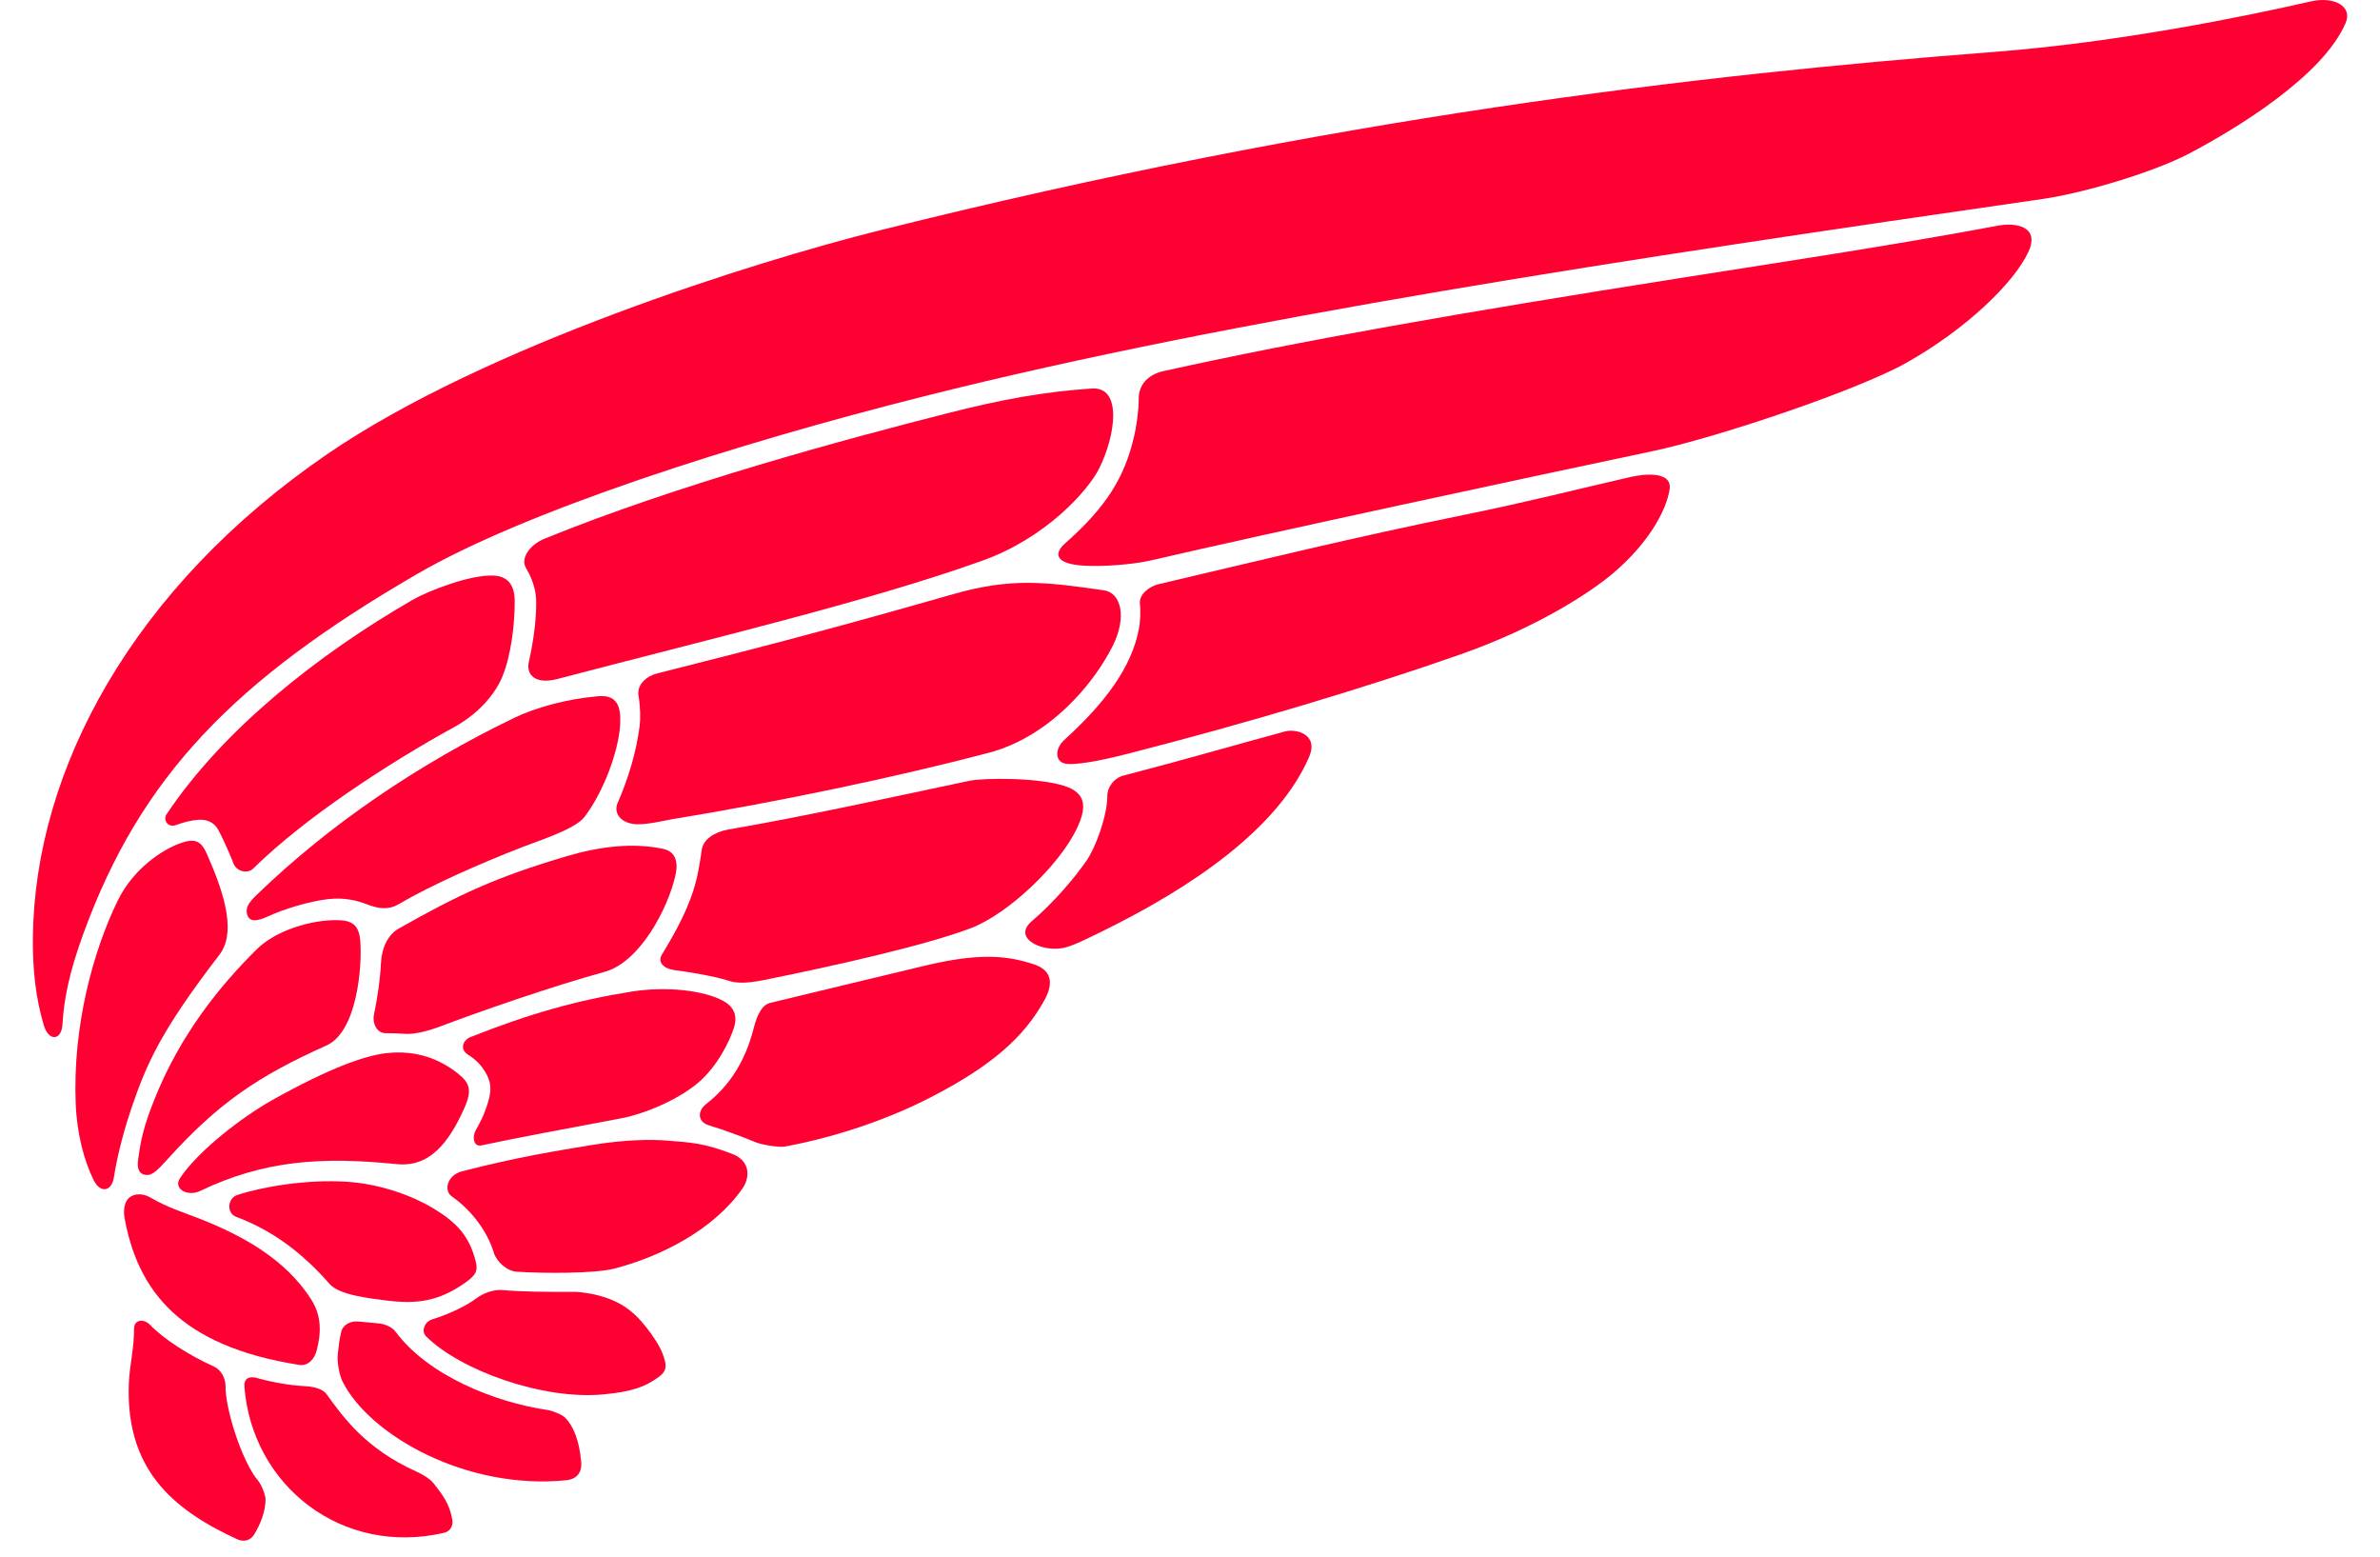 <svg width="52" height="34" viewBox="0 0 52 34" fill="none" xmlns="http://www.w3.org/2000/svg">
<g clip-path="url(#clip0_761_336842)">
<path d="M9.473 32.398C9.67 32.652 9.823 32.842 9.883 33.198C9.905 33.326 9.837 33.449 9.701 33.48C7.473 33.996 5.508 32.452 5.34 30.288C5.326 30.115 5.437 30.047 5.622 30.1C5.903 30.18 6.314 30.261 6.67 30.277C6.841 30.285 7.052 30.334 7.134 30.45C7.511 30.973 7.995 31.644 9.097 32.142C9.209 32.193 9.387 32.289 9.473 32.398Z" fill="#FF0033"/>
<path d="M5.802 32.746C5.802 33.015 5.689 33.293 5.555 33.514C5.466 33.66 5.315 33.68 5.186 33.622C3.713 32.947 2.744 32.047 2.815 30.213C2.829 29.839 2.93 29.464 2.93 29.013C2.93 28.826 3.138 28.791 3.283 28.942C3.578 29.251 4.15 29.614 4.676 29.849C4.83 29.918 4.931 30.105 4.928 30.286C4.92 30.75 5.277 31.913 5.64 32.343C5.722 32.44 5.802 32.665 5.802 32.746Z" fill="#FF0033"/>
<path d="M13.006 28.278C13.51 28.399 13.813 28.601 14.115 28.984C14.237 29.137 14.412 29.387 14.478 29.569C14.559 29.79 14.594 29.928 14.397 30.072C14.095 30.294 13.813 30.395 13.188 30.456C11.863 30.584 10.053 29.931 9.307 29.186C9.196 29.075 9.28 28.868 9.438 28.819C9.851 28.692 10.224 28.5 10.403 28.361C10.559 28.241 10.797 28.164 10.96 28.177C11.461 28.218 11.932 28.218 12.591 28.218C12.671 28.218 12.901 28.253 13.006 28.278Z" fill="#FF0033"/>
<path d="M12.343 30.961C12.518 31.129 12.654 31.444 12.698 31.927C12.725 32.223 12.536 32.314 12.376 32.331C10.185 32.553 8.069 31.344 7.484 30.175C7.424 30.054 7.357 29.772 7.383 29.55C7.399 29.421 7.416 29.24 7.459 29.075C7.494 28.939 7.656 28.858 7.787 28.863C7.922 28.869 8.076 28.89 8.257 28.904C8.398 28.914 8.563 28.981 8.641 29.085C9.346 30.039 10.803 30.628 11.97 30.799C12.084 30.816 12.278 30.899 12.343 30.961Z" fill="#FF0033"/>
<path d="M11.898 11.766C14.801 10.583 18.451 9.597 20.709 9.024C21.866 8.73 22.791 8.557 23.855 8.486C24.529 8.441 24.372 9.519 24.015 10.233C23.774 10.717 22.854 11.744 21.482 12.239C18.99 13.136 15.401 13.983 12.181 14.83C11.706 14.955 11.485 14.747 11.556 14.447C11.678 13.922 11.727 13.39 11.713 13.081C11.701 12.799 11.566 12.528 11.495 12.411C11.363 12.194 11.579 11.895 11.898 11.766Z" fill="#FF0033"/>
<path d="M13.951 15.194C13.91 14.951 14.132 14.765 14.354 14.71C16.975 14.051 18.48 13.648 20.831 12.976C22.086 12.618 22.835 12.707 24.126 12.895C24.482 12.947 24.633 13.463 24.313 14.105C23.882 14.966 22.913 16.098 21.597 16.444C19.555 16.981 16.975 17.519 14.676 17.895C14.53 17.919 14.07 18.035 13.829 17.996C13.505 17.942 13.418 17.714 13.492 17.545C13.747 16.961 13.908 16.39 13.976 15.852C13.995 15.707 13.992 15.44 13.951 15.194Z" fill="#FF0033"/>
<path d="M15.907 18.12C17.674 17.811 19.153 17.483 21.181 17.054C21.496 16.988 22.701 16.981 23.265 17.169C23.728 17.323 23.749 17.623 23.534 18.083C23.158 18.889 22.031 19.96 21.218 20.27C20.243 20.644 18.239 21.094 16.707 21.403C16.256 21.494 16.066 21.469 15.9 21.416C15.604 21.322 15.091 21.235 14.73 21.188C14.508 21.159 14.359 21.021 14.461 20.852C14.77 20.341 15.062 19.82 15.213 19.226C15.254 19.064 15.301 18.789 15.334 18.553C15.366 18.339 15.604 18.173 15.907 18.12Z" fill="#FF0033"/>
<path d="M20.189 21.097C21.413 20.801 22.028 20.876 22.593 21.064C22.98 21.193 23.022 21.477 22.821 21.843C22.377 22.65 21.671 23.279 20.334 23.968C19.447 24.424 18.338 24.821 17.149 25.043C17.028 25.065 16.66 25.01 16.51 24.949C16.152 24.803 15.778 24.666 15.502 24.584C15.394 24.551 15.315 24.491 15.296 24.401C15.277 24.311 15.315 24.203 15.43 24.113C15.952 23.707 16.287 23.162 16.462 22.476C16.548 22.137 16.657 21.947 16.832 21.904C18.184 21.575 18.99 21.387 20.189 21.097Z" fill="#FF0033"/>
<path d="M25.417 8.107C28.459 7.431 31.928 6.829 36.63 6.086C38.965 5.717 41.266 5.375 43.67 4.926C44.027 4.86 44.583 4.938 44.315 5.508C43.993 6.193 42.945 7.196 41.654 7.923C40.572 8.532 37.491 9.564 36.089 9.858C33.535 10.395 27.648 11.658 25.167 12.236C24.722 12.339 24.074 12.377 23.697 12.356C23.031 12.32 23.031 12.081 23.267 11.872C24.181 11.066 24.567 10.421 24.771 9.561C24.839 9.279 24.88 8.951 24.88 8.7C24.88 8.432 25.054 8.187 25.417 8.107Z" fill="#FF0033"/>
<path d="M25.309 12.761C27.497 12.247 29.522 11.748 32.002 11.243C33.35 10.969 34.411 10.698 35.631 10.417C35.879 10.36 36.55 10.268 36.478 10.699C36.397 11.183 35.994 11.889 35.228 12.534C34.813 12.884 33.668 13.676 31.907 14.294C29.874 15.008 27.258 15.795 24.61 16.471C24.334 16.542 23.647 16.709 23.32 16.686C23.044 16.666 23.035 16.36 23.252 16.163C24.125 15.37 24.724 14.59 24.885 13.73C24.918 13.552 24.922 13.319 24.906 13.192C24.879 12.977 25.124 12.804 25.309 12.761Z" fill="#FF0033"/>
<path d="M24.547 16.94C25.669 16.651 27.002 16.268 28.076 15.976C28.314 15.913 28.82 16.034 28.601 16.537C27.915 18.11 26.034 19.386 24.058 20.354C23.555 20.6 23.359 20.693 23.158 20.716C22.701 20.77 22.134 20.472 22.54 20.124C23.004 19.728 23.453 19.21 23.739 18.799C23.94 18.51 24.193 17.814 24.193 17.396C24.192 17.181 24.349 16.991 24.547 16.94Z" fill="#FF0033"/>
<path d="M1.654 24.104C1.586 22.411 2.037 20.763 2.574 19.668C2.91 18.982 3.532 18.564 3.939 18.418C4.279 18.296 4.401 18.377 4.53 18.674C4.799 19.291 5.214 20.307 4.796 20.851C3.516 22.516 3.207 23.22 2.867 24.217C2.741 24.587 2.568 25.193 2.488 25.717C2.441 26.022 2.194 26.072 2.049 25.781C1.842 25.367 1.681 24.776 1.654 24.104Z" fill="#FF0033"/>
<path d="M50.483 0.032C49.071 0.354 46.321 0.922 43.559 1.135C37.108 1.631 29.09 2.564 19.218 5.032C16.476 5.717 10.611 7.553 7.162 9.911C2.915 12.814 0.748 16.807 0.718 20.502C0.712 21.155 0.778 21.79 0.954 22.385C1.062 22.754 1.345 22.734 1.365 22.371C1.396 21.847 1.501 21.271 1.823 20.389C3.076 16.955 5.119 14.858 9.098 12.546C11.476 11.163 16.033 9.699 20.227 8.646C26.979 6.949 35.495 5.663 44.622 4.347C45.583 4.208 47.088 3.744 47.834 3.352C48.856 2.814 50.753 1.662 51.249 0.502C51.405 0.137 50.999 -0.086 50.483 0.032Z" fill="#FF0033"/>
<path d="M8.44 23.003C9.124 22.927 9.623 23.151 9.986 23.433C10.251 23.64 10.329 23.793 10.147 24.199C9.811 24.952 9.392 25.5 8.669 25.427C7.03 25.261 5.765 25.343 4.368 26.015C4.103 26.142 3.772 25.97 3.937 25.726C4.341 25.127 5.289 24.398 5.954 24.025C7.204 23.326 7.971 23.057 8.44 23.003Z" fill="#FF0033"/>
<path d="M7.566 25.811C8.36 25.861 9.059 26.147 9.461 26.389C9.986 26.705 10.248 26.998 10.389 27.532C10.445 27.744 10.415 27.84 10.167 28.015C9.582 28.429 9.099 28.489 8.44 28.405C8.079 28.359 7.415 28.288 7.203 28.046C6.615 27.373 5.958 26.876 5.16 26.578C4.945 26.497 4.968 26.172 5.187 26.1C5.738 25.919 6.706 25.757 7.566 25.811Z" fill="#FF0033"/>
<path d="M6.92 29.495C6.88 29.649 6.758 29.846 6.531 29.811C3.928 29.4 3.009 28.191 2.72 26.595C2.691 26.429 2.721 26.246 2.822 26.161C2.953 26.05 3.146 26.073 3.295 26.161C3.658 26.376 4.017 26.483 4.374 26.624C5.221 26.96 6.224 27.465 6.809 28.399C7.015 28.728 7.027 29.087 6.92 29.495Z" fill="#FF0033"/>
<path d="M5.619 20.726C6.026 20.326 6.799 20.084 7.389 20.098C7.686 20.106 7.842 20.198 7.871 20.547C7.918 21.106 7.802 22.534 7.135 22.834C5.637 23.506 4.769 24.091 3.653 25.328C3.432 25.573 3.323 25.674 3.196 25.664C3.035 25.65 2.992 25.521 3.017 25.34C3.072 24.926 3.125 24.629 3.389 23.976C3.943 22.603 4.789 21.543 5.619 20.726Z" fill="#FF0033"/>
<path d="M5.395 19.951C5.371 19.828 5.418 19.73 5.607 19.547C7.22 17.988 9.155 16.684 11.238 15.678C11.699 15.454 12.408 15.26 13.08 15.206C13.485 15.174 13.57 15.435 13.55 15.818C13.52 16.388 13.199 17.28 12.77 17.844C12.564 18.114 11.757 18.367 11.399 18.507C10.526 18.848 9.447 19.316 8.712 19.748C8.483 19.884 8.255 19.846 8.006 19.748C7.791 19.665 7.52 19.602 7.185 19.637C6.763 19.681 6.17 19.867 5.849 20.018C5.646 20.112 5.435 20.166 5.395 19.951Z" fill="#FF0033"/>
<path d="M3.639 17.786C4.876 15.932 6.959 14.288 9.008 13.106C9.358 12.904 10.279 12.545 10.79 12.572C11.079 12.587 11.246 12.76 11.246 13.136C11.246 13.664 11.161 14.331 10.977 14.776C10.79 15.232 10.372 15.635 9.929 15.878C8.494 16.664 6.651 17.866 5.536 18.968C5.413 19.09 5.163 19.045 5.095 18.844C5.073 18.783 4.918 18.403 4.77 18.128C4.678 17.959 4.52 17.891 4.326 17.906C4.161 17.919 3.991 17.967 3.851 18.019C3.66 18.088 3.56 17.906 3.639 17.786Z" fill="#FF0033"/>
<path d="M8.711 20.282C10.012 19.546 10.831 19.157 12.404 18.695C13.115 18.487 13.824 18.402 14.484 18.54C14.735 18.592 14.833 18.789 14.756 19.126C14.595 19.832 13.99 21.011 13.211 21.227C12.036 21.55 10.462 22.099 9.577 22.435C9.394 22.504 9.066 22.594 8.879 22.582C8.698 22.571 8.55 22.566 8.421 22.566C8.232 22.566 8.133 22.349 8.17 22.167C8.247 21.79 8.305 21.414 8.325 21.018C8.342 20.695 8.481 20.412 8.711 20.282Z" fill="#FF0033"/>
<path d="M10.227 23.037C10.036 22.916 10.117 22.718 10.277 22.653C11.568 22.139 12.627 21.844 13.803 21.658C14.569 21.537 15.39 21.634 15.806 21.864C16.038 21.992 16.118 22.192 16.036 22.448C15.948 22.724 15.679 23.295 15.241 23.66C14.832 24.003 14.125 24.321 13.568 24.427C12.398 24.648 11.194 24.871 10.518 25.018C10.36 25.053 10.302 24.859 10.398 24.68C10.479 24.529 10.561 24.404 10.66 24.085C10.761 23.763 10.721 23.571 10.539 23.319C10.472 23.226 10.373 23.129 10.227 23.037Z" fill="#FF0033"/>
<path d="M10.094 25.584C11.335 25.265 12.158 25.138 12.907 25.013C13.633 24.892 14.216 24.883 14.581 24.913C15.085 24.953 15.388 24.966 16.006 25.207C16.393 25.358 16.393 25.714 16.221 25.96C15.604 26.847 14.461 27.439 13.426 27.708C12.991 27.82 11.862 27.816 11.284 27.776C11.069 27.761 10.847 27.55 10.79 27.363C10.625 26.821 10.226 26.377 9.873 26.133C9.686 26.003 9.773 25.667 10.094 25.584Z" fill="#FF0033"/>
</g>
<defs>
<clipPath id="clip0_761_336842">
<rect width="50.565" height="33.654" fill="white" transform="translate(0.717)"/>
</clipPath>
</defs>
</svg>
